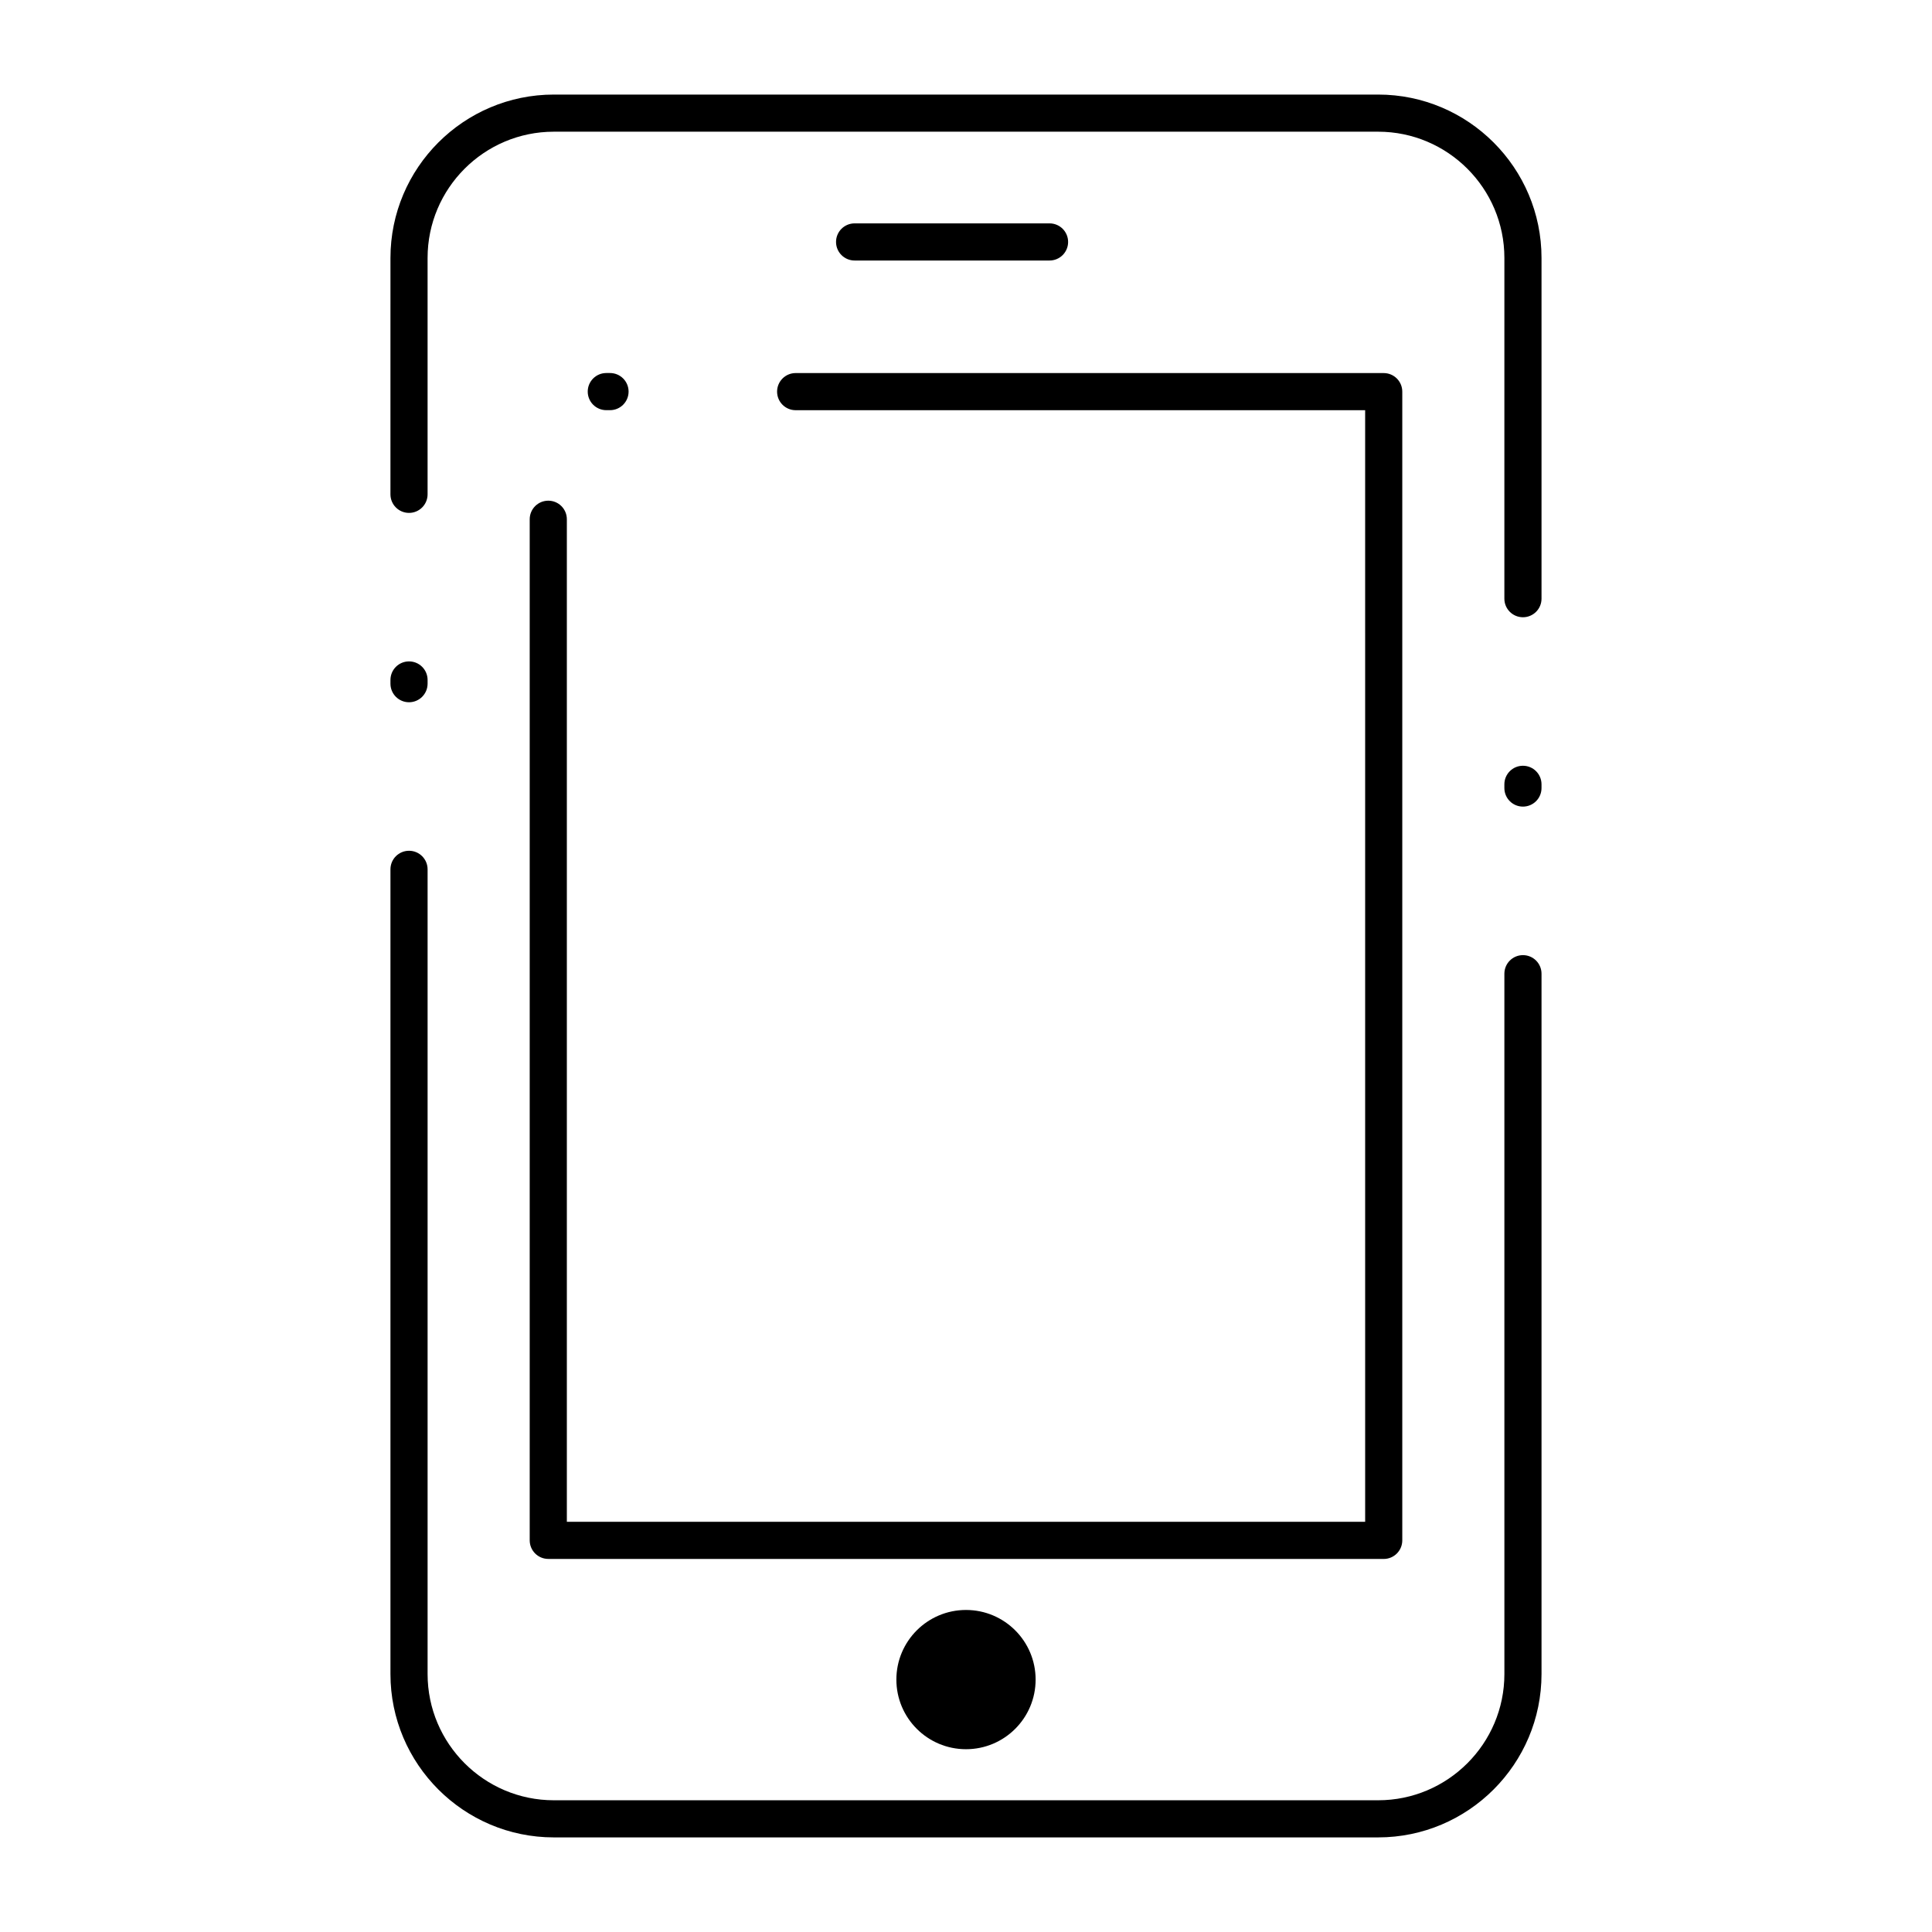 <?xml version="1.0" encoding="UTF-8"?>
<!-- Uploaded to: ICON Repo, www.svgrepo.com, Generator: ICON Repo Mixer Tools -->
<svg fill="#000000" width="800px" height="800px" version="1.1" viewBox="144 144 512 512" xmlns="http://www.w3.org/2000/svg">
 <g>
  <path d="m509.22 630.93h-218.45c-23.875 0-43.297-19.422-43.297-43.297v-213.25c0-2.719 2.203-4.922 4.922-4.922s4.922 2.203 4.922 4.922v213.25c0 18.449 15.008 33.457 33.457 33.457h218.45c18.449 0 33.457-15.008 33.457-33.457l-0.004-185.59c0-2.719 2.203-4.922 4.922-4.922s4.922 2.203 4.922 4.922v185.59c-0.004 23.871-19.426 43.297-43.301 43.297zm38.375-273.17c-2.719 0-4.922-2.203-4.922-4.922v-0.984c0-2.719 2.203-4.922 4.922-4.922s4.922 2.203 4.922 4.922v0.984c0 2.719-2.203 4.922-4.922 4.922zm-295.2-27.656c-2.719 0-4.922-2.203-4.922-4.922v-0.984c0-2.719 2.203-4.922 4.922-4.922s4.922 2.203 4.922 4.922v0.984c-0.004 2.719-2.207 4.922-4.922 4.922zm295.2-22.527c-2.719 0-4.922-2.203-4.922-4.922l0.004-90.297c0-18.449-15.008-33.457-33.457-33.457h-218.45c-18.449 0-33.457 15.008-33.457 33.457v62.645c0 2.719-2.203 4.922-4.922 4.922s-4.922-2.203-4.922-4.922l0.004-62.645c0-23.875 19.422-43.297 43.297-43.297h218.45c23.875 0 43.297 19.422 43.297 43.297v90.301c0 2.715-2.203 4.918-4.922 4.918z"/>
  <path d="m510.7 557.13h-221.4c-2.719 0-4.922-2.203-4.922-4.922v-270.6c0-2.719 2.203-4.922 4.922-4.922s4.922 2.203 4.922 4.922v265.68h211.56l-0.004-294.58h-150.92c-2.719 0-4.922-2.203-4.922-4.922s2.203-4.922 4.922-4.922l155.84 0.004c2.719 0 4.922 2.203 4.922 4.922v304.43c-0.004 2.715-2.203 4.918-4.922 4.918zm-205.04-304.43h-0.984c-2.719 0-4.922-2.203-4.922-4.922s2.203-4.922 4.922-4.922h0.984c2.719 0 4.922 2.203 4.922 4.922s-2.203 4.922-4.922 4.922z"/>
  <path d="m422.14 213.04h-51.66c-2.719 0-4.922-2.203-4.922-4.922s2.203-4.922 4.922-4.922h51.66c2.719 0 4.922 2.203 4.922 4.922s-2.203 4.922-4.922 4.922z"/>
  <path d="m418.45 589.11c0 10.188-8.262 18.449-18.449 18.449-10.191 0-18.453-8.262-18.453-18.449 0-10.191 8.262-18.453 18.453-18.453 10.188 0 18.449 8.262 18.449 18.453"/>
 </g>
</svg>